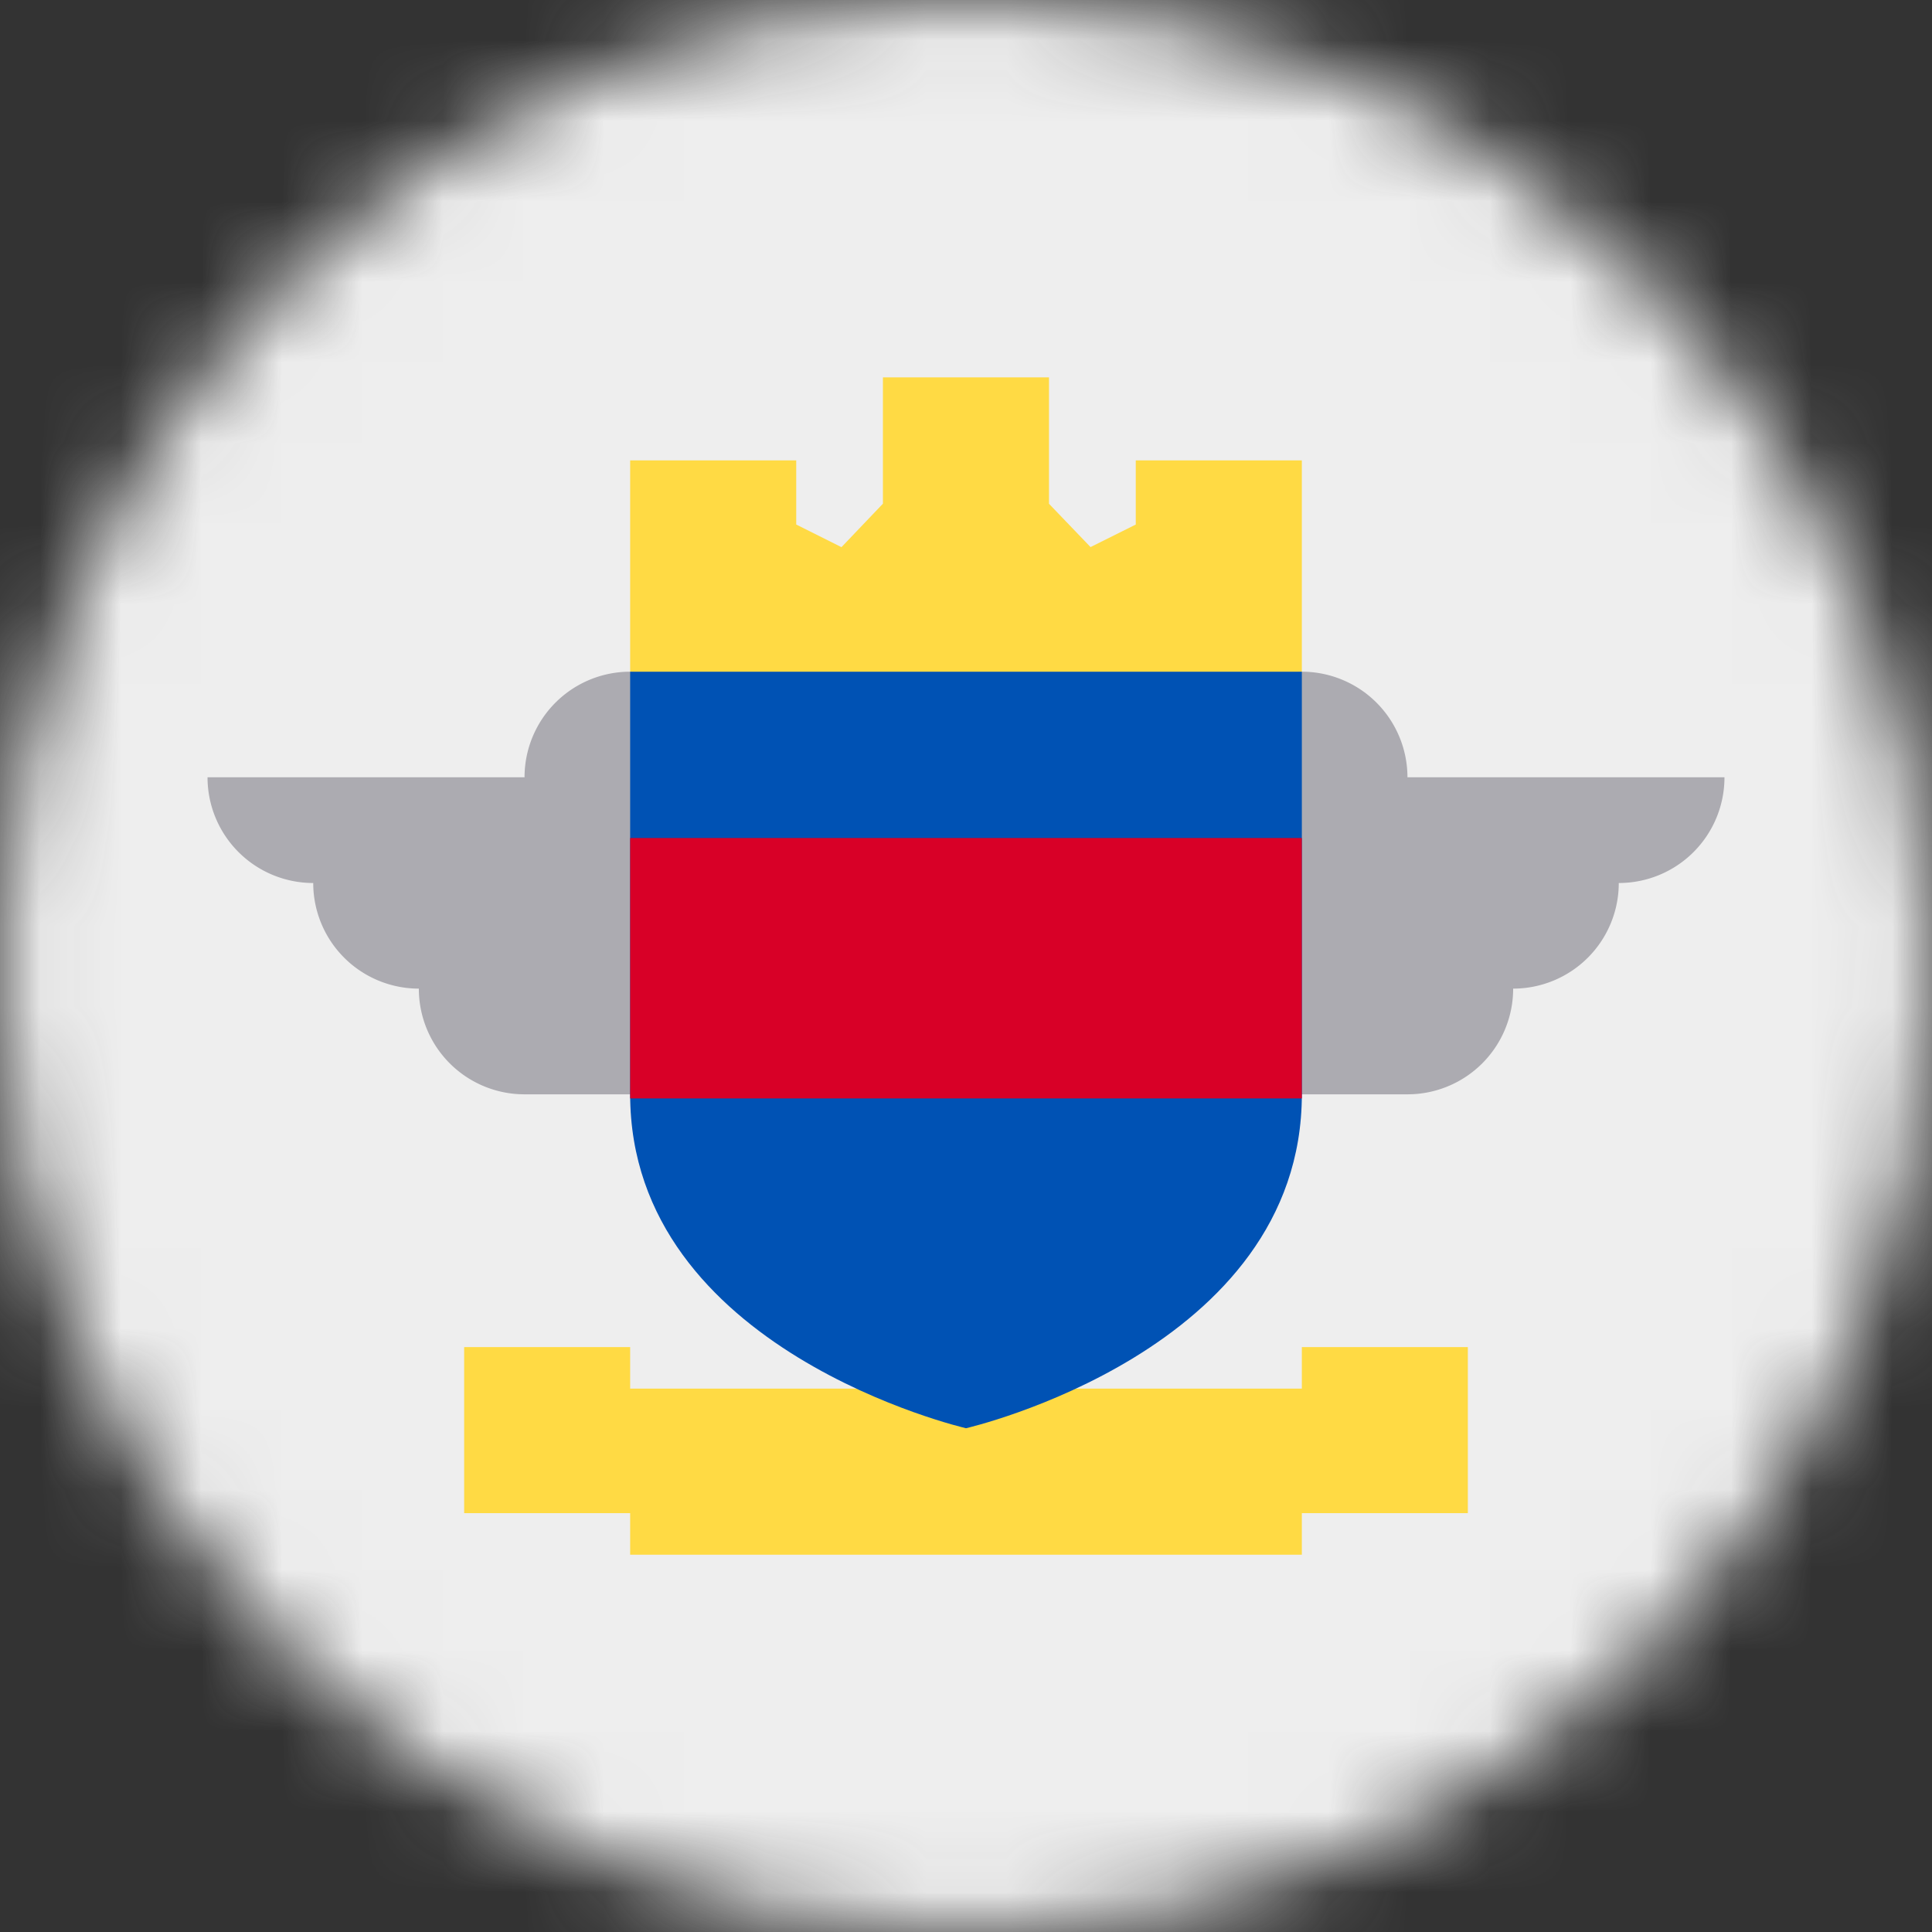 <svg xmlns="http://www.w3.org/2000/svg" fill="none" viewBox="0 0 24 24"><rect x="0" y="0" width="24" height="24" fill="#333333" stroke="none"/><mask id="a" style="mask-type:alpha" width="24" height="24" x="0" y="0" maskUnits="userSpaceOnUse"><path fill="#fff" d="M12 24c6.627 0 12-5.373 12-12S18.627 0 12 0 0 5.373 0 12s5.373 12 12 12z"/></mask><g mask="url(#a)"><path fill="#EEE" d="M0 0h24v24H0V0z"/><path fill="#ACABB1" d="M7.828 8.344a1.312 1.312 0 00-1.312 1.312H2.578a1.313 1.313 0 001.313 1.313 1.312 1.312 0 001.312 1.312 1.312 1.312 0 001.313 1.313h10.968a1.312 1.312 0 001.313-1.313 1.312 1.312 0 001.312-1.312 1.312 1.312 0 001.313-1.313h-3.938a1.313 1.313 0 00-1.312-1.312H7.828z"/><path fill="#FFDA44" d="M5.766 16.734h2.062v2.063H5.766v-2.063zm10.406 0h2.062v2.063h-2.062v-2.063zm-8.344.516h8.344v2.063H7.828V17.25zm3.14-12.563v1.57l-.515.54-.562-.281v-.797H7.828v2.625L12 9l4.172-.656V5.719h-2.063v.797l-.562.28-.516-.538v-1.57H10.97z"/><path fill="#0052B4" d="M7.828 8.344v5.25c0 3.187 4.172 4.148 4.172 4.148s4.172-.956 4.172-4.148v-5.25H7.828z"/><path fill="#D80027" d="M7.828 10.41h8.344v3.235H7.828v-3.234z"/></g></svg>